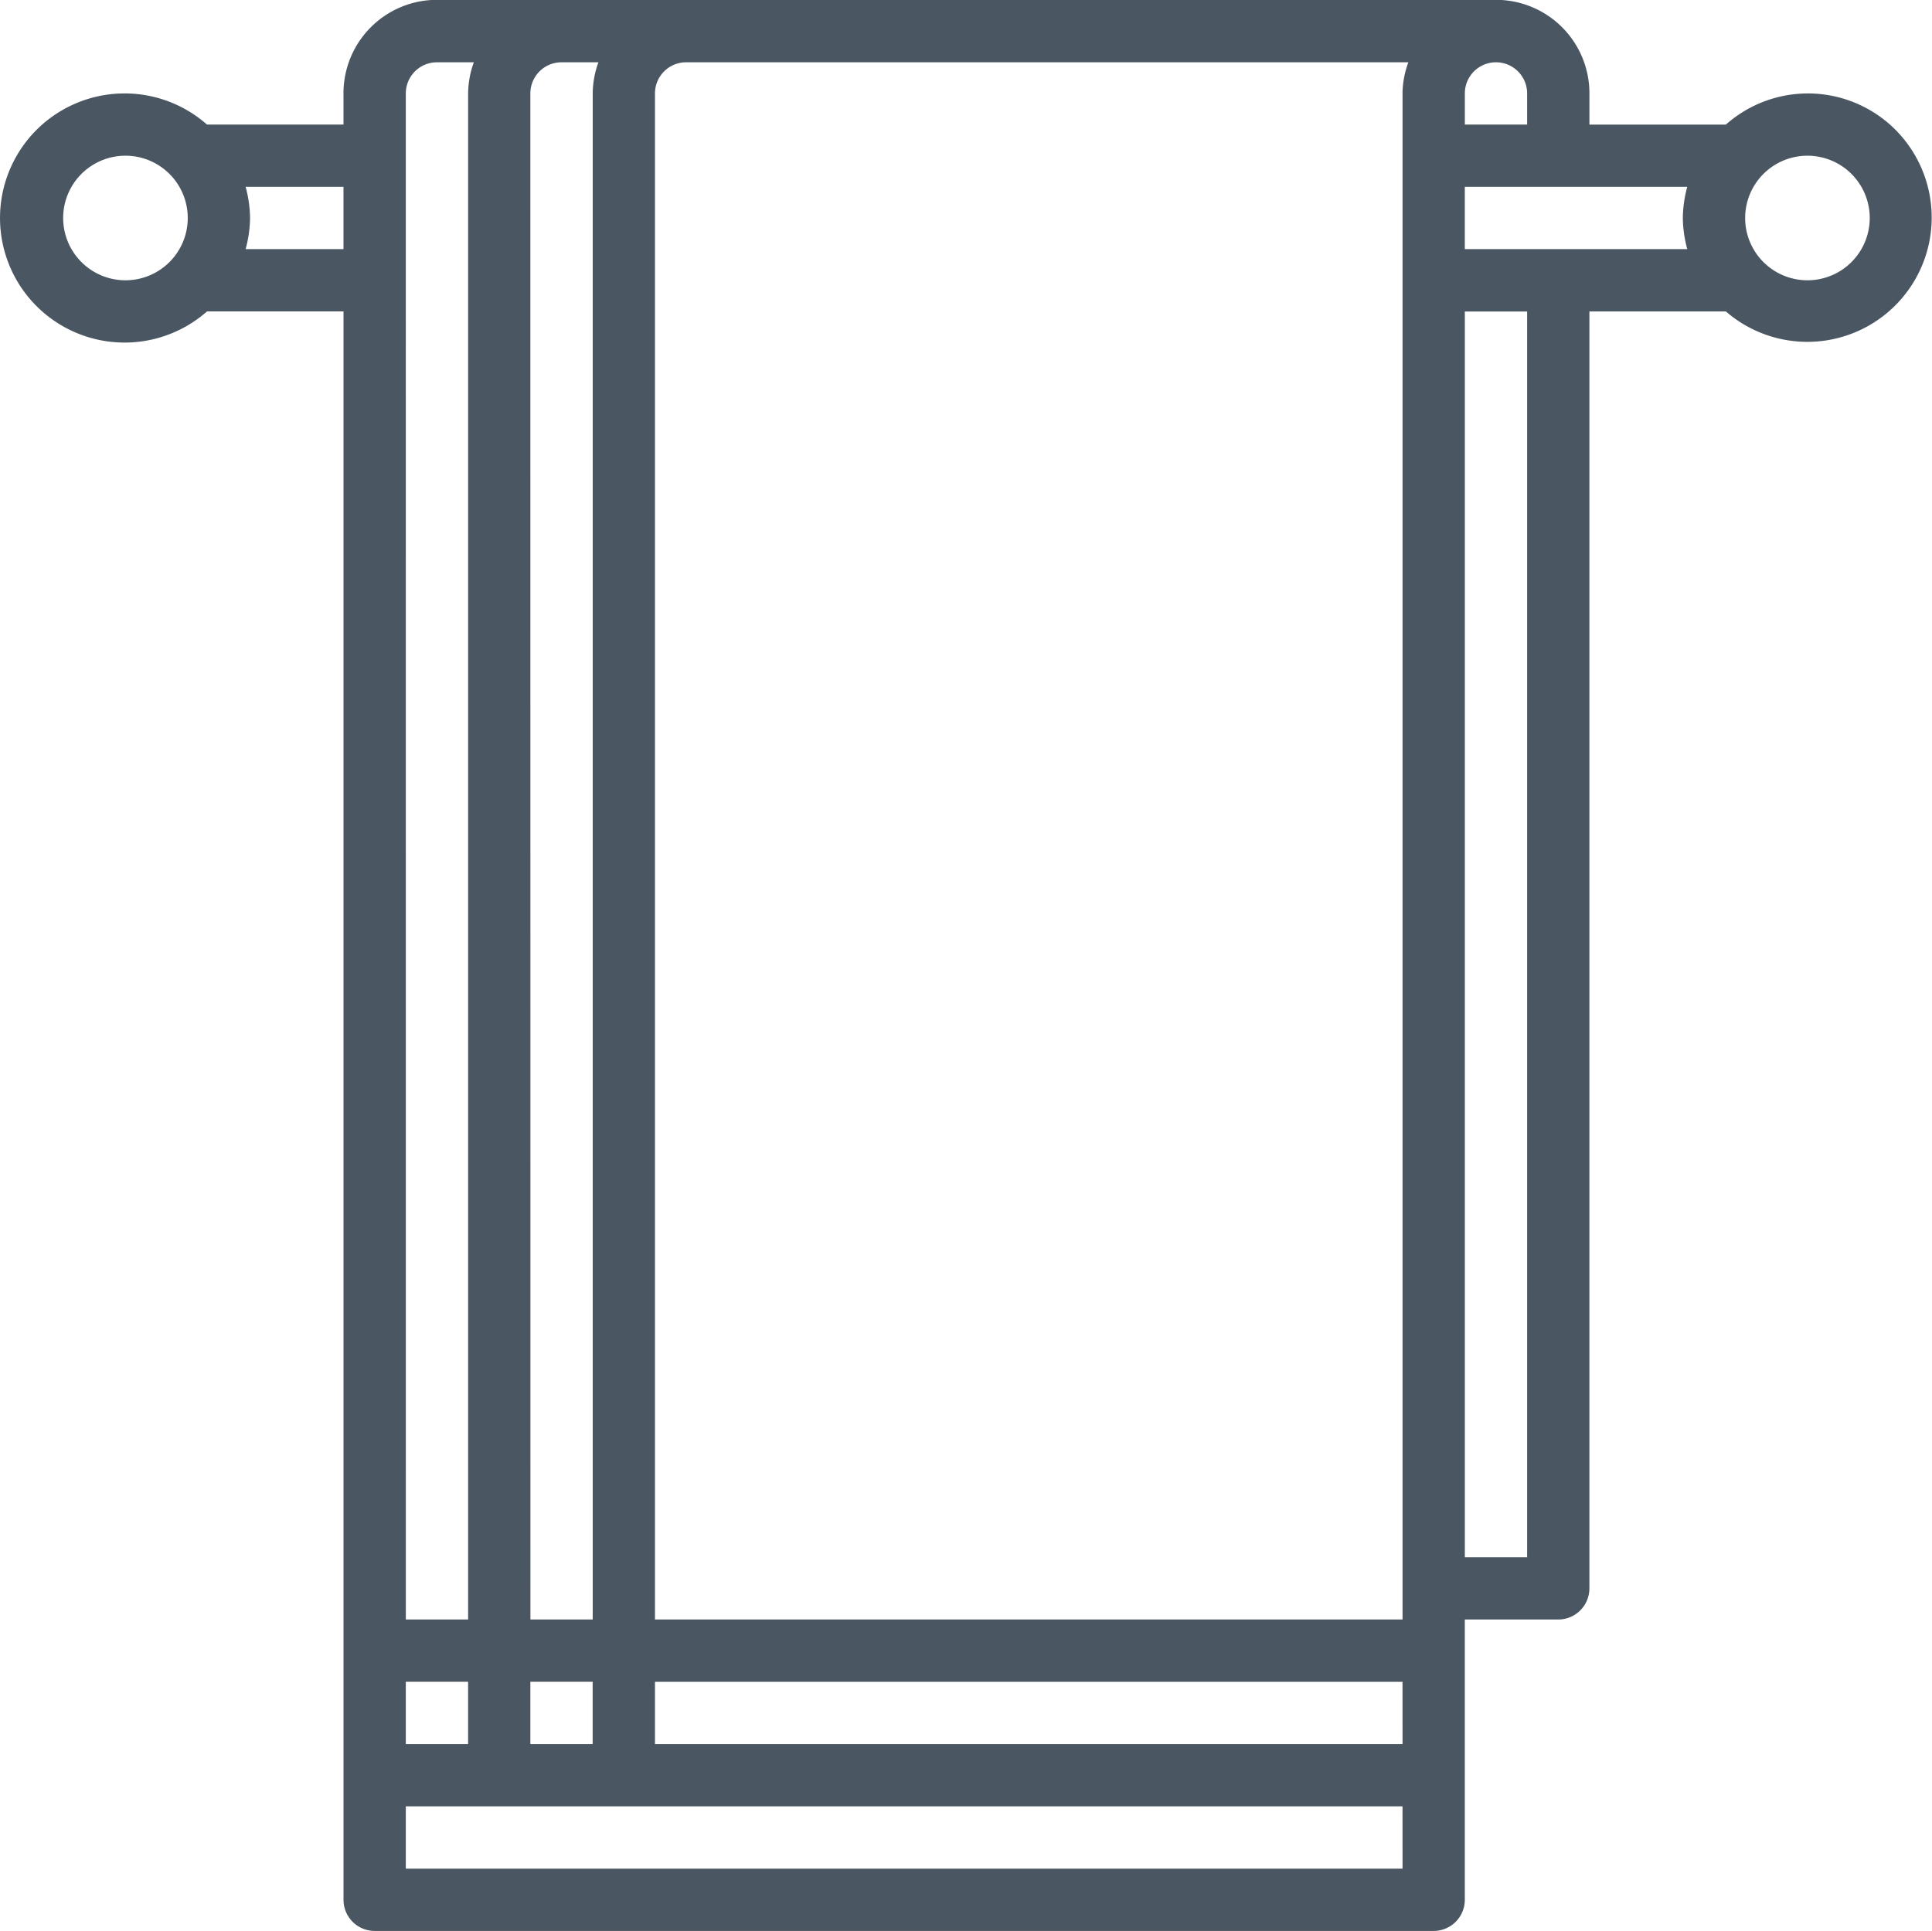<svg id="towel" xmlns="http://www.w3.org/2000/svg" width="64.201" height="64.173" viewBox="0 0 64.201 64.173">
  <g id="Groupe_31" data-name="Groupe 31" transform="translate(0 0)">
    <path id="Tracé_5989" data-name="Tracé 5989" d="M62.785,4.229a4.107,4.107,0,0,0-5.433.017H52.817V3.21A3.105,3.105,0,0,0,49.711.1H14.52A3.105,3.105,0,0,0,11.414,3.21V4.245H6.879a4.14,4.14,0,1,0,0,6.21h4.536V63.243a1.035,1.035,0,0,0,1.035,1.035H47.641a1.035,1.035,0,0,0,1.035-1.035V53.928h3.105a1.035,1.035,0,0,0,1.035-1.035V10.456h4.536a4.132,4.132,0,0,0,5.433-6.227ZM4.169,9.42a2.07,2.07,0,1,1,2.07-2.07A2.07,2.07,0,0,1,4.169,9.42Zm7.245-1.035H8.162A4.081,4.081,0,0,0,8.309,7.35a4.081,4.081,0,0,0-.147-1.035h3.252Zm6.21-5.175A1.035,1.035,0,0,1,18.66,2.175h1.226a3.073,3.073,0,0,0-.19,1.035V53.928h-2.07Zm0,52.788h2.07v2.07h-2.07ZM13.485,3.21A1.035,1.035,0,0,1,14.52,2.175h1.226a3.073,3.073,0,0,0-.19,1.035V53.928h-2.07Zm0,52.788h2.07v2.07h-2.07Zm33.122,6.21H13.485v-2.07H46.606Zm0-4.14H21.765V56H46.606Zm0-54.858V53.928H21.765V3.21A1.035,1.035,0,0,1,22.8,2.175h24A3.074,3.074,0,0,0,46.606,3.21Zm2.07,0a1.035,1.035,0,1,1,2.07,0V4.245h-2.07Zm2.07,48.648h-2.07v-41.4h2.07ZM56.069,8.385H48.676V6.315h7.392a4.081,4.081,0,0,0-.147,1.035A4.079,4.079,0,0,0,56.069,8.385ZM60.062,9.42a2.07,2.07,0,1,1,2.07-2.07A2.07,2.07,0,0,1,60.062,9.42Z" transform="translate(0 -0.105)" fill="#4a5661"/>
  </g>
</svg>
